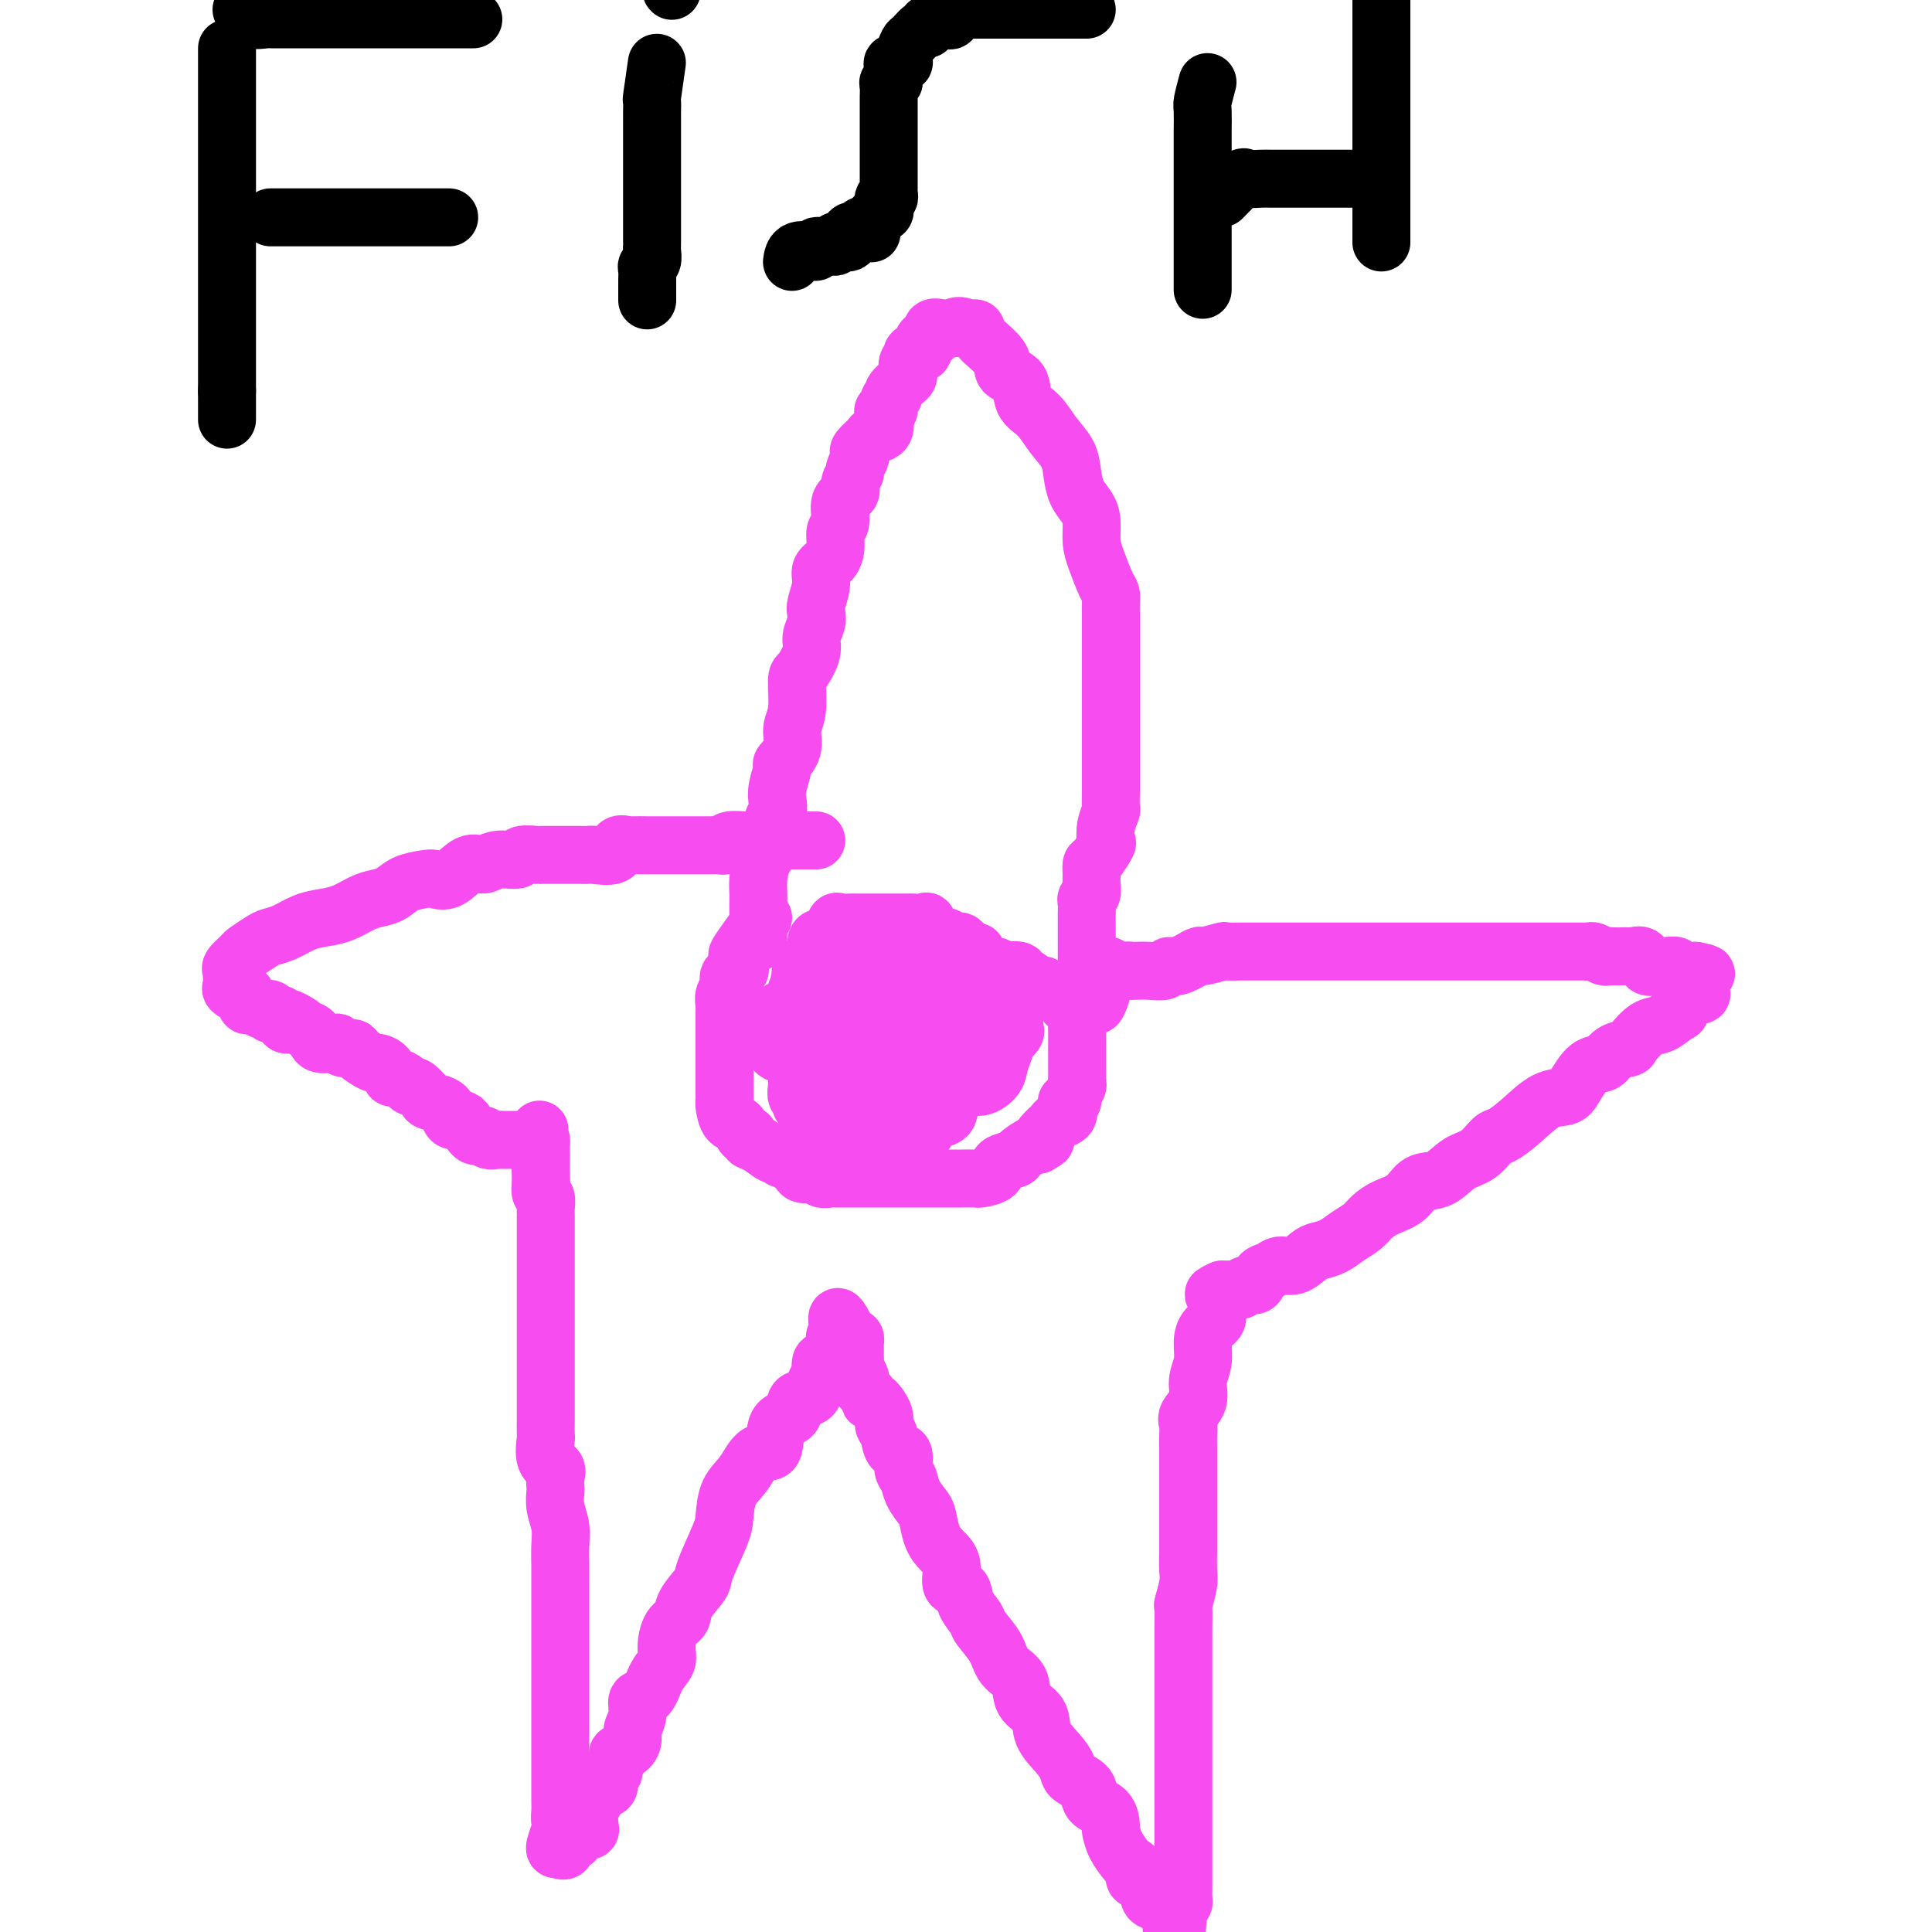 <svg viewBox='0 0 400 400' version='1.1' xmlns='http://www.w3.org/2000/svg' xmlns:xlink='http://www.w3.org/1999/xlink'><g fill='none' stroke='#F64CF0' stroke-width='12' stroke-linecap='round' stroke-linejoin='round'><path d='M157,195c0.000,-0.666 0.000,-1.333 0,-2c-0.000,-0.667 -0.001,-1.336 0,-2c0.001,-0.664 0.002,-1.325 0,-2c-0.002,-0.675 -0.007,-1.364 0,-2c0.007,-0.636 0.027,-1.219 0,-2c-0.027,-0.781 -0.099,-1.760 0,-3c0.099,-1.240 0.370,-2.741 1,-4c0.630,-1.259 1.619,-2.276 2,-3c0.381,-0.724 0.153,-1.154 0,-2c-0.153,-0.846 -0.233,-2.108 0,-3c0.233,-0.892 0.778,-1.414 1,-2c0.222,-0.586 0.120,-1.237 0,-2c-0.120,-0.763 -0.257,-1.639 0,-3c0.257,-1.361 0.910,-3.207 1,-4c0.090,-0.793 -0.383,-0.531 0,-1c0.383,-0.469 1.621,-1.667 2,-3c0.379,-1.333 -0.101,-2.801 0,-4c0.101,-1.199 0.782,-2.130 1,-4c0.218,-1.870 -0.029,-4.679 0,-6c0.029,-1.321 0.334,-1.155 1,-2c0.666,-0.845 1.694,-2.700 2,-4c0.306,-1.300 -0.110,-2.045 0,-3c0.110,-0.955 0.746,-2.118 1,-3c0.254,-0.882 0.127,-1.481 0,-2c-0.127,-0.519 -0.254,-0.957 0,-2c0.254,-1.043 0.890,-2.692 1,-4c0.110,-1.308 -0.306,-2.274 0,-3c0.306,-0.726 1.334,-1.213 2,-2c0.666,-0.787 0.971,-1.873 1,-3c0.029,-1.127 -0.218,-2.293 0,-3c0.218,-0.707 0.900,-0.953 1,-2c0.100,-1.047 -0.380,-2.895 0,-4c0.380,-1.105 1.622,-1.465 2,-2c0.378,-0.535 -0.109,-1.243 0,-2c0.109,-0.757 0.812,-1.564 1,-2c0.188,-0.436 -0.139,-0.502 0,-1c0.139,-0.498 0.743,-1.429 1,-2c0.257,-0.571 0.167,-0.781 0,-1c-0.167,-0.219 -0.412,-0.447 0,-1c0.412,-0.553 1.482,-1.431 2,-2c0.518,-0.569 0.482,-0.830 1,-1c0.518,-0.170 1.588,-0.248 2,-1c0.412,-0.752 0.167,-2.176 0,-3c-0.167,-0.824 -0.257,-1.046 0,-1c0.257,0.046 0.860,0.359 1,0c0.140,-0.359 -0.183,-1.392 0,-2c0.183,-0.608 0.872,-0.792 1,-1c0.128,-0.208 -0.307,-0.441 0,-1c0.307,-0.559 1.354,-1.445 2,-2c0.646,-0.555 0.889,-0.780 1,-1c0.111,-0.220 0.090,-0.435 0,-1c-0.090,-0.565 -0.249,-1.478 0,-2c0.249,-0.522 0.907,-0.652 1,-1c0.093,-0.348 -0.377,-0.914 0,-1c0.377,-0.086 1.602,0.309 2,0c0.398,-0.309 -0.030,-1.323 0,-2c0.030,-0.677 0.519,-1.019 1,-1c0.481,0.019 0.955,0.397 1,0c0.045,-0.397 -0.338,-1.570 0,-2c0.338,-0.430 1.399,-0.116 2,0c0.601,0.116 0.743,0.033 1,0c0.257,-0.033 0.628,-0.017 1,0'/><path d='M197,68c1.950,-1.065 2.323,-0.226 3,0c0.677,0.226 1.656,-0.160 2,0c0.344,0.160 0.051,0.865 1,2c0.949,1.135 3.139,2.701 4,4c0.861,1.299 0.393,2.332 1,3c0.607,0.668 2.288,0.972 3,2c0.712,1.028 0.453,2.781 1,4c0.547,1.219 1.900,1.905 3,3c1.100,1.095 1.947,2.600 3,4c1.053,1.400 2.310,2.695 3,4c0.690,1.305 0.811,2.621 1,4c0.189,1.379 0.445,2.821 1,4c0.555,1.179 1.409,2.095 2,3c0.591,0.905 0.919,1.800 1,3c0.081,1.200 -0.083,2.706 0,4c0.083,1.294 0.415,2.377 1,4c0.585,1.623 1.425,3.785 2,5c0.575,1.215 0.886,1.484 1,2c0.114,0.516 0.030,1.281 0,2c-0.030,0.719 -0.008,1.394 0,2c0.008,0.606 0.002,1.143 0,2c-0.002,0.857 -0.001,2.033 0,3c0.001,0.967 0.000,1.725 0,3c-0.000,1.275 -0.000,3.067 0,4c0.000,0.933 0.000,1.007 0,2c-0.000,0.993 -0.000,2.904 0,4c0.000,1.096 -0.000,1.375 0,2c0.000,0.625 0.000,1.595 0,3c-0.000,1.405 -0.000,3.244 0,4c0.000,0.756 0.000,0.428 0,1c-0.000,0.572 -0.000,2.045 0,3c0.000,0.955 0.001,1.392 0,2c-0.001,0.608 -0.004,1.387 0,2c0.004,0.613 0.015,1.061 0,2c-0.015,0.939 -0.055,2.368 0,3c0.055,0.632 0.204,0.467 0,1c-0.204,0.533 -0.762,1.763 -1,3c-0.238,1.237 -0.155,2.481 0,3c0.155,0.519 0.381,0.313 0,1c-0.381,0.687 -1.369,2.268 -2,3c-0.631,0.732 -0.905,0.616 -1,1c-0.095,0.384 -0.011,1.268 0,2c0.011,0.732 -0.050,1.313 0,2c0.050,0.687 0.209,1.480 0,2c-0.209,0.520 -0.788,0.768 -1,1c-0.212,0.232 -0.057,0.447 0,1c0.057,0.553 0.015,1.444 0,2c-0.015,0.556 -0.004,0.778 0,1c0.004,0.222 0.001,0.445 0,1c-0.001,0.555 -0.000,1.443 0,2c0.000,0.557 0.000,0.783 0,1c-0.000,0.217 0.000,0.425 0,1c-0.000,0.575 -0.001,1.517 0,2c0.001,0.483 0.003,0.508 0,1c-0.003,0.492 -0.011,1.451 0,2c0.011,0.549 0.041,0.686 0,1c-0.041,0.314 -0.155,0.804 0,1c0.155,0.196 0.577,0.098 1,0'/><path d='M226,202c0.045,11.973 2.157,3.404 3,0c0.843,-3.404 0.416,-1.645 1,-1c0.584,0.645 2.177,0.174 3,0c0.823,-0.174 0.875,-0.051 1,0c0.125,0.051 0.324,0.030 1,0c0.676,-0.030 1.828,-0.068 3,0c1.172,0.068 2.363,0.244 3,0c0.637,-0.244 0.722,-0.906 1,-1c0.278,-0.094 0.751,0.381 2,0c1.249,-0.381 3.273,-1.619 4,-2c0.727,-0.381 0.155,0.094 1,0c0.845,-0.094 3.107,-0.757 4,-1c0.893,-0.243 0.417,-0.065 1,0c0.583,0.065 2.224,0.017 3,0c0.776,-0.017 0.688,-0.005 1,0c0.312,0.005 1.024,0.001 2,0c0.976,-0.001 2.218,-0.000 3,0c0.782,0.000 1.106,0.000 2,0c0.894,-0.000 2.360,-0.000 3,0c0.640,0.000 0.454,0.000 1,0c0.546,-0.000 1.825,-0.000 3,0c1.175,0.000 2.247,0.000 3,0c0.753,-0.000 1.186,-0.000 2,0c0.814,0.000 2.007,0.000 3,0c0.993,-0.000 1.784,-0.000 3,0c1.216,0.000 2.857,0.000 4,0c1.143,-0.000 1.789,-0.000 3,0c1.211,0.000 2.986,0.000 4,0c1.014,-0.000 1.266,-0.000 2,0c0.734,0.000 1.950,0.000 3,0c1.050,-0.000 1.934,-0.000 3,0c1.066,0.000 2.313,0.000 3,0c0.687,-0.000 0.813,-0.000 1,0c0.187,0.000 0.435,0.000 1,0c0.565,-0.000 1.447,-0.000 2,0c0.553,0.000 0.777,0.000 1,0c0.223,-0.000 0.445,-0.000 1,0c0.555,0.000 1.443,0.000 2,0c0.557,-0.000 0.783,-0.000 1,0c0.217,0.000 0.426,0.000 1,0c0.574,-0.000 1.515,-0.000 2,0c0.485,0.000 0.515,0.000 1,0c0.485,-0.000 1.426,-0.000 2,0c0.574,0.000 0.783,0.000 1,0c0.217,-0.000 0.443,-0.000 1,0c0.557,0.000 1.445,0.000 2,0c0.555,-0.000 0.778,-0.001 1,0c0.222,0.001 0.444,0.004 1,0c0.556,-0.004 1.444,-0.015 2,0c0.556,0.015 0.778,0.057 1,0c0.222,-0.057 0.444,-0.211 1,0c0.556,0.211 1.444,0.789 2,1c0.556,0.211 0.778,0.057 1,0c0.222,-0.057 0.445,-0.017 1,0c0.555,0.017 1.443,0.012 2,0c0.557,-0.012 0.783,-0.031 1,0c0.217,0.031 0.426,0.113 1,0c0.574,-0.113 1.515,-0.422 2,0c0.485,0.422 0.516,1.576 1,2c0.484,0.424 1.421,0.117 2,0c0.579,-0.117 0.799,-0.046 1,0c0.201,0.046 0.382,0.065 1,0c0.618,-0.065 1.674,-0.213 2,0c0.326,0.213 -0.078,0.789 0,1c0.078,0.211 0.636,0.057 1,0c0.364,-0.057 0.532,-0.016 1,0c0.468,0.016 1.234,0.008 2,0'/><path d='M351,201c3.781,0.735 1.735,0.572 1,1c-0.735,0.428 -0.158,1.446 0,2c0.158,0.554 -0.103,0.644 0,1c0.103,0.356 0.568,0.978 0,1c-0.568,0.022 -2.171,-0.557 -3,0c-0.829,0.557 -0.884,2.251 -1,3c-0.116,0.749 -0.291,0.554 -1,1c-0.709,0.446 -1.951,1.533 -3,2c-1.049,0.467 -1.904,0.315 -3,1c-1.096,0.685 -2.432,2.208 -3,3c-0.568,0.792 -0.369,0.852 -1,1c-0.631,0.148 -2.093,0.383 -3,1c-0.907,0.617 -1.259,1.616 -2,2c-0.741,0.384 -1.870,0.154 -3,1c-1.130,0.846 -2.260,2.770 -3,4c-0.740,1.230 -1.090,1.767 -2,2c-0.910,0.233 -2.382,0.164 -4,1c-1.618,0.836 -3.384,2.579 -5,4c-1.616,1.421 -3.082,2.521 -4,3c-0.918,0.479 -1.289,0.336 -2,1c-0.711,0.664 -1.764,2.135 -3,3c-1.236,0.865 -2.655,1.124 -4,2c-1.345,0.876 -2.615,2.370 -4,3c-1.385,0.630 -2.884,0.395 -4,1c-1.116,0.605 -1.849,2.049 -3,3c-1.151,0.951 -2.720,1.410 -4,2c-1.280,0.590 -2.272,1.310 -3,2c-0.728,0.690 -1.191,1.349 -2,2c-0.809,0.651 -1.963,1.292 -3,2c-1.037,0.708 -1.958,1.481 -3,2c-1.042,0.519 -2.204,0.783 -3,1c-0.796,0.217 -1.225,0.385 -2,1c-0.775,0.615 -1.894,1.675 -3,2c-1.106,0.325 -2.198,-0.086 -3,0c-0.802,0.086 -1.314,0.668 -2,1c-0.686,0.332 -1.545,0.415 -2,1c-0.455,0.585 -0.507,1.673 -1,2c-0.493,0.327 -1.428,-0.109 -2,0c-0.572,0.109 -0.782,0.761 -1,1c-0.218,0.239 -0.443,0.064 -1,0c-0.557,-0.064 -1.445,-0.018 -2,0c-0.555,0.018 -0.778,0.009 -1,0'/><path d='M253,267c-3.490,1.540 -0.715,0.890 0,1c0.715,0.110 -0.630,0.980 -1,2c-0.370,1.020 0.236,2.190 0,3c-0.236,0.810 -1.315,1.259 -2,2c-0.685,0.741 -0.976,1.774 -1,3c-0.024,1.226 0.218,2.646 0,4c-0.218,1.354 -0.896,2.641 -1,4c-0.104,1.359 0.364,2.791 0,4c-0.364,1.209 -1.562,2.196 -2,3c-0.438,0.804 -0.117,1.425 0,2c0.117,0.575 0.031,1.103 0,2c-0.031,0.897 -0.008,2.164 0,3c0.008,0.836 0.002,1.241 0,2c-0.002,0.759 -0.001,1.873 0,3c0.001,1.127 0.000,2.268 0,3c-0.000,0.732 -0.000,1.057 0,2c0.000,0.943 0.001,2.505 0,4c-0.001,1.495 -0.004,2.923 0,4c0.004,1.077 0.015,1.802 0,3c-0.015,1.198 -0.057,2.869 0,4c0.057,1.131 0.211,1.722 0,3c-0.211,1.278 -0.789,3.243 -1,4c-0.211,0.757 -0.057,0.305 0,1c0.057,0.695 0.015,2.538 0,4c-0.015,1.462 -0.004,2.542 0,3c0.004,0.458 0.001,0.293 0,1c-0.001,0.707 -0.000,2.287 0,3c0.000,0.713 0.000,0.558 0,1c-0.000,0.442 -0.000,1.479 0,2c0.000,0.521 0.000,0.524 0,1c-0.000,0.476 -0.000,1.423 0,2c0.000,0.577 0.000,0.782 0,1c-0.000,0.218 -0.000,0.448 0,1c0.000,0.552 0.000,1.427 0,2c-0.000,0.573 -0.000,0.844 0,1c0.000,0.156 0.000,0.198 0,1c-0.000,0.802 -0.000,2.365 0,3c0.000,0.635 0.000,0.341 0,1c-0.000,0.659 -0.000,2.269 0,3c0.000,0.731 0.000,0.581 0,1c-0.000,0.419 -0.000,1.407 0,2c0.000,0.593 0.000,0.793 0,1c-0.000,0.207 -0.000,0.423 0,1c0.000,0.577 0.000,1.514 0,2c-0.000,0.486 -0.000,0.519 0,1c0.000,0.481 0.000,1.409 0,2c-0.000,0.591 -0.000,0.845 0,1c0.000,0.155 0.000,0.211 0,1c-0.000,0.789 -0.000,2.312 0,3c0.000,0.688 0.000,0.540 0,1c-0.000,0.460 -0.000,1.527 0,2c0.000,0.473 0.000,0.353 0,1c-0.000,0.647 -0.000,2.061 0,3c0.000,0.939 0.001,1.404 0,2c-0.001,0.596 -0.003,1.323 0,2c0.003,0.677 0.011,1.305 0,2c-0.011,0.695 -0.041,1.456 0,2c0.041,0.544 0.155,0.870 0,1c-0.155,0.130 -0.577,0.065 -1,0'/><path d='M244,394c-0.709,15.626 -1.482,4.191 -2,0c-0.518,-4.191 -0.782,-1.137 -1,0c-0.218,1.137 -0.392,0.359 -1,0c-0.608,-0.359 -1.651,-0.299 -2,-1c-0.349,-0.701 -0.006,-2.163 0,-3c0.006,-0.837 -0.326,-1.049 -1,-1c-0.674,0.049 -1.690,0.359 -2,0c-0.310,-0.359 0.085,-1.385 0,-2c-0.085,-0.615 -0.649,-0.817 -1,-1c-0.351,-0.183 -0.487,-0.346 -1,-1c-0.513,-0.654 -1.402,-1.798 -2,-3c-0.598,-1.202 -0.903,-2.461 -1,-3c-0.097,-0.539 0.016,-0.357 0,-1c-0.016,-0.643 -0.161,-2.111 -1,-3c-0.839,-0.889 -2.373,-1.199 -3,-2c-0.627,-0.801 -0.347,-2.093 -1,-3c-0.653,-0.907 -2.239,-1.429 -3,-2c-0.761,-0.571 -0.698,-1.190 -1,-2c-0.302,-0.810 -0.968,-1.809 -2,-3c-1.032,-1.191 -2.430,-2.572 -3,-4c-0.570,-1.428 -0.311,-2.902 -1,-4c-0.689,-1.098 -2.325,-1.821 -3,-3c-0.675,-1.179 -0.389,-2.815 -1,-4c-0.611,-1.185 -2.118,-1.919 -3,-3c-0.882,-1.081 -1.138,-2.507 -2,-4c-0.862,-1.493 -2.330,-3.052 -3,-4c-0.670,-0.948 -0.542,-1.286 -1,-2c-0.458,-0.714 -1.502,-1.805 -2,-3c-0.498,-1.195 -0.452,-2.496 -1,-3c-0.548,-0.504 -1.691,-0.212 -2,-1c-0.309,-0.788 0.217,-2.658 0,-4c-0.217,-1.342 -1.175,-2.158 -2,-3c-0.825,-0.842 -1.516,-1.710 -2,-3c-0.484,-1.290 -0.761,-3.002 -1,-4c-0.239,-0.998 -0.440,-1.284 -1,-2c-0.560,-0.716 -1.477,-1.864 -2,-3c-0.523,-1.136 -0.650,-2.262 -1,-3c-0.350,-0.738 -0.921,-1.090 -1,-2c-0.079,-0.910 0.334,-2.378 0,-3c-0.334,-0.622 -1.416,-0.399 -2,-1c-0.584,-0.601 -0.668,-2.027 -1,-3c-0.332,-0.973 -0.910,-1.492 -1,-2c-0.090,-0.508 0.308,-1.004 0,-2c-0.308,-0.996 -1.323,-2.491 -2,-3c-0.677,-0.509 -1.018,-0.033 -1,0c0.018,0.033 0.393,-0.376 0,-1c-0.393,-0.624 -1.555,-1.463 -2,-2c-0.445,-0.537 -0.172,-0.773 0,-1c0.172,-0.227 0.242,-0.446 0,-1c-0.242,-0.554 -0.797,-1.444 -1,-2c-0.203,-0.556 -0.054,-0.780 0,-1c0.054,-0.220 0.012,-0.437 0,-1c-0.012,-0.563 0.007,-1.470 0,-2c-0.007,-0.530 -0.040,-0.681 0,-1c0.040,-0.319 0.154,-0.805 0,-1c-0.154,-0.195 -0.577,-0.097 -1,0'/><path d='M176,277c-4.103,-8.505 -2.361,-2.268 -2,0c0.361,2.268 -0.659,0.566 -1,0c-0.341,-0.566 -0.004,0.003 0,1c0.004,0.997 -0.325,2.422 -1,3c-0.675,0.578 -1.694,0.310 -2,1c-0.306,0.690 0.103,2.339 0,3c-0.103,0.661 -0.718,0.333 -1,1c-0.282,0.667 -0.231,2.327 -1,3c-0.769,0.673 -2.359,0.359 -3,1c-0.641,0.641 -0.334,2.237 -1,3c-0.666,0.763 -2.304,0.695 -3,2c-0.696,1.305 -0.449,3.984 -1,5c-0.551,1.016 -1.900,0.368 -3,1c-1.100,0.632 -1.952,2.544 -3,4c-1.048,1.456 -2.292,2.457 -3,4c-0.708,1.543 -0.880,3.627 -1,5c-0.120,1.373 -0.188,2.035 -1,4c-0.812,1.965 -2.368,5.235 -3,7c-0.632,1.765 -0.342,2.027 -1,3c-0.658,0.973 -2.266,2.659 -3,4c-0.734,1.341 -0.595,2.339 -1,3c-0.405,0.661 -1.354,0.987 -2,2c-0.646,1.013 -0.990,2.714 -1,4c-0.010,1.286 0.314,2.157 0,3c-0.314,0.843 -1.265,1.657 -2,3c-0.735,1.343 -1.254,3.213 -2,4c-0.746,0.787 -1.718,0.491 -2,1c-0.282,0.509 0.127,1.824 0,3c-0.127,1.176 -0.789,2.212 -1,3c-0.211,0.788 0.031,1.328 0,2c-0.031,0.672 -0.333,1.476 -1,2c-0.667,0.524 -1.700,0.769 -2,1c-0.300,0.231 0.132,0.447 0,1c-0.132,0.553 -0.827,1.443 -1,2c-0.173,0.557 0.175,0.782 0,1c-0.175,0.218 -0.874,0.428 -1,1c-0.126,0.572 0.320,1.505 0,2c-0.320,0.495 -1.407,0.552 -2,1c-0.593,0.448 -0.693,1.287 -1,2c-0.307,0.713 -0.821,1.299 -1,2c-0.179,0.701 -0.021,1.515 0,2c0.021,0.485 -0.093,0.641 0,1c0.093,0.359 0.394,0.923 0,1c-0.394,0.077 -1.482,-0.332 -2,0c-0.518,0.332 -0.465,1.407 -1,2c-0.535,0.593 -1.659,0.705 -2,1c-0.341,0.295 0.100,0.772 0,1c-0.100,0.228 -0.743,0.208 -1,0c-0.257,-0.208 -0.129,-0.604 0,-1'/><path d='M116,382c-2.166,2.509 -0.580,-1.217 0,-3c0.580,-1.783 0.155,-1.622 0,-2c-0.155,-0.378 -0.042,-1.296 0,-2c0.042,-0.704 0.011,-1.194 0,-2c-0.011,-0.806 -0.003,-1.929 0,-3c0.003,-1.071 0.001,-2.089 0,-3c-0.001,-0.911 -0.000,-1.716 0,-3c0.000,-1.284 0.000,-3.046 0,-4c-0.000,-0.954 -0.000,-1.101 0,-2c0.000,-0.899 0.000,-2.549 0,-4c-0.000,-1.451 -0.000,-2.703 0,-4c0.000,-1.297 0.000,-2.639 0,-5c-0.000,-2.361 -0.000,-5.741 0,-8c0.000,-2.259 0.001,-3.398 0,-5c-0.001,-1.602 -0.004,-3.667 0,-5c0.004,-1.333 0.015,-1.933 0,-3c-0.015,-1.067 -0.056,-2.600 0,-4c0.056,-1.400 0.211,-2.668 0,-4c-0.211,-1.332 -0.786,-2.728 -1,-4c-0.214,-1.272 -0.065,-2.421 0,-3c0.065,-0.579 0.046,-0.587 0,-1c-0.046,-0.413 -0.117,-1.232 0,-2c0.117,-0.768 0.424,-1.484 0,-2c-0.424,-0.516 -1.578,-0.830 -2,-2c-0.422,-1.170 -0.113,-3.196 0,-4c0.113,-0.804 0.030,-0.387 0,-1c-0.030,-0.613 -0.008,-2.257 0,-3c0.008,-0.743 0.002,-0.584 0,-1c-0.002,-0.416 -0.001,-1.407 0,-2c0.001,-0.593 0.000,-0.788 0,-1c-0.000,-0.212 -0.000,-0.442 0,-1c0.000,-0.558 0.000,-1.445 0,-2c-0.000,-0.555 -0.000,-0.778 0,-1c0.000,-0.222 0.000,-0.444 0,-1c-0.000,-0.556 -0.000,-1.444 0,-2c0.000,-0.556 0.000,-0.778 0,-1c-0.000,-0.222 -0.000,-0.445 0,-1c0.000,-0.555 0.000,-1.442 0,-2c-0.000,-0.558 -0.000,-0.787 0,-1c0.000,-0.213 0.000,-0.409 0,-1c-0.000,-0.591 -0.000,-1.577 0,-2c0.000,-0.423 0.000,-0.285 0,-1c-0.000,-0.715 -0.000,-2.285 0,-3c0.000,-0.715 0.000,-0.577 0,-1c-0.000,-0.423 -0.000,-1.409 0,-2c0.000,-0.591 0.000,-0.787 0,-1c-0.000,-0.213 -0.000,-0.442 0,-1c0.000,-0.558 0.000,-1.445 0,-2c-0.000,-0.555 -0.000,-0.778 0,-1c0.000,-0.222 0.000,-0.444 0,-1c-0.000,-0.556 -0.000,-1.444 0,-2c0.000,-0.556 0.000,-0.778 0,-1c-0.000,-0.222 -0.000,-0.444 0,-1c0.000,-0.556 0.000,-1.444 0,-2c-0.000,-0.556 -0.000,-0.778 0,-1c0.000,-0.222 0.001,-0.445 0,-1c-0.001,-0.555 -0.004,-1.443 0,-2c0.004,-0.557 0.015,-0.782 0,-1c-0.015,-0.218 -0.056,-0.430 0,-1c0.056,-0.570 0.207,-1.500 0,-2c-0.207,-0.500 -0.774,-0.572 -1,-1c-0.226,-0.428 -0.113,-1.214 0,-2'/><path d='M112,245c-0.619,-21.389 -0.166,-6.360 0,-1c0.166,5.360 0.044,1.051 0,-1c-0.044,-2.051 -0.011,-1.846 0,-2c0.011,-0.154 0.001,-0.668 0,-1c-0.001,-0.332 0.007,-0.481 0,-1c-0.007,-0.519 -0.030,-1.407 0,-2c0.030,-0.593 0.111,-0.891 0,-1c-0.111,-0.109 -0.415,-0.029 -1,0c-0.585,0.029 -1.452,0.008 -2,0c-0.548,-0.008 -0.776,-0.002 -1,0c-0.224,0.002 -0.445,0.002 -1,0c-0.555,-0.002 -1.443,-0.005 -2,0c-0.557,0.005 -0.782,0.019 -1,0c-0.218,-0.019 -0.428,-0.069 -1,0c-0.572,0.069 -1.505,0.257 -2,0c-0.495,-0.257 -0.553,-0.961 -1,-1c-0.447,-0.039 -1.284,0.585 -2,0c-0.716,-0.585 -1.313,-2.381 -2,-3c-0.687,-0.619 -1.464,-0.063 -2,0c-0.536,0.063 -0.830,-0.369 -1,-1c-0.170,-0.631 -0.217,-1.461 -1,-2c-0.783,-0.539 -2.303,-0.788 -3,-1c-0.697,-0.212 -0.572,-0.387 -1,-1c-0.428,-0.613 -1.410,-1.665 -2,-2c-0.590,-0.335 -0.787,0.047 -1,0c-0.213,-0.047 -0.443,-0.525 -1,-1c-0.557,-0.475 -1.443,-0.949 -2,-1c-0.557,-0.051 -0.787,0.320 -1,0c-0.213,-0.320 -0.409,-1.329 -1,-2c-0.591,-0.671 -1.576,-1.002 -2,-1c-0.424,0.002 -0.285,0.337 -1,0c-0.715,-0.337 -2.284,-1.345 -3,-2c-0.716,-0.655 -0.581,-0.958 -1,-1c-0.419,-0.042 -1.393,0.178 -2,0c-0.607,-0.178 -0.848,-0.755 -1,-1c-0.152,-0.245 -0.216,-0.158 -1,0c-0.784,0.158 -2.288,0.389 -3,0c-0.712,-0.389 -0.632,-1.397 -1,-2c-0.368,-0.603 -1.184,-0.802 -2,-1'/><path d='M63,213c-5.611,-3.621 -2.138,-1.673 -1,-1c1.138,0.673 -0.058,0.072 -1,0c-0.942,-0.072 -1.629,0.387 -2,0c-0.371,-0.387 -0.427,-1.619 -1,-2c-0.573,-0.381 -1.663,0.090 -2,0c-0.337,-0.090 0.077,-0.740 0,-1c-0.077,-0.260 -0.647,-0.130 -1,0c-0.353,0.130 -0.489,0.260 -1,0c-0.511,-0.260 -1.398,-0.910 -2,-1c-0.602,-0.090 -0.918,0.380 -1,0c-0.082,-0.380 0.069,-1.611 0,-2c-0.069,-0.389 -0.358,0.064 -1,0c-0.642,-0.064 -1.638,-0.646 -2,-1c-0.362,-0.354 -0.090,-0.480 0,-1c0.090,-0.520 -0.003,-1.434 0,-2c0.003,-0.566 0.102,-0.785 0,-1c-0.102,-0.215 -0.404,-0.425 0,-1c0.404,-0.575 1.514,-1.515 2,-2c0.486,-0.485 0.349,-0.515 1,-1c0.651,-0.485 2.092,-1.426 3,-2c0.908,-0.574 1.285,-0.783 2,-1c0.715,-0.217 1.770,-0.443 3,-1c1.230,-0.557 2.636,-1.445 4,-2c1.364,-0.555 2.686,-0.778 4,-1c1.314,-0.222 2.619,-0.444 4,-1c1.381,-0.556 2.839,-1.445 4,-2c1.161,-0.555 2.026,-0.777 3,-1c0.974,-0.223 2.059,-0.449 3,-1c0.941,-0.551 1.739,-1.427 3,-2c1.261,-0.573 2.984,-0.842 4,-1c1.016,-0.158 1.323,-0.204 2,0c0.677,0.204 1.723,0.658 3,0c1.277,-0.658 2.784,-2.429 4,-3c1.216,-0.571 2.141,0.057 3,0c0.859,-0.057 1.653,-0.800 3,-1c1.347,-0.200 3.247,0.143 4,0c0.753,-0.143 0.359,-0.770 1,-1c0.641,-0.230 2.317,-0.062 3,0c0.683,0.062 0.374,0.016 1,0c0.626,-0.016 2.186,-0.004 3,0c0.814,0.004 0.884,0.001 1,0c0.116,-0.001 0.280,0.002 1,0c0.720,-0.002 1.995,-0.008 3,0c1.005,0.008 1.741,0.030 2,0c0.259,-0.030 0.042,-0.113 1,0c0.958,0.113 3.089,0.423 4,0c0.911,-0.423 0.600,-1.577 1,-2c0.400,-0.423 1.512,-0.113 2,0c0.488,0.113 0.354,0.030 1,0c0.646,-0.030 2.074,-0.008 3,0c0.926,0.008 1.350,0.002 2,0c0.650,-0.002 1.526,-0.001 2,0c0.474,0.001 0.547,0.000 1,0c0.453,-0.000 1.286,0.000 2,0c0.714,-0.000 1.308,-0.000 2,0c0.692,0.000 1.481,0.001 2,0c0.519,-0.001 0.767,-0.004 1,0c0.233,0.004 0.451,0.015 1,0c0.549,-0.015 1.429,-0.057 2,0c0.571,0.057 0.834,0.211 1,0c0.166,-0.211 0.237,-0.788 1,-1c0.763,-0.212 2.218,-0.061 3,0c0.782,0.061 0.891,0.030 1,0'/><path d='M155,174c9.394,-0.774 3.878,-0.207 2,0c-1.878,0.207 -0.118,0.056 1,0c1.118,-0.056 1.595,-0.015 2,0c0.405,0.015 0.737,0.004 1,0c0.263,-0.004 0.455,-0.001 1,0c0.545,0.001 1.442,0.000 2,0c0.558,-0.000 0.777,-0.000 1,0c0.223,0.000 0.452,0.000 1,0c0.548,-0.000 1.417,-0.000 2,0c0.583,0.000 0.881,0.000 1,0c0.119,-0.000 0.060,-0.000 0,0'/><path d='M158,190c-2.118,2.899 -4.236,5.798 -5,7c-0.764,1.202 -0.176,0.706 0,1c0.176,0.294 -0.062,1.377 0,2c0.062,0.623 0.423,0.786 0,1c-0.423,0.214 -1.630,0.477 -2,1c-0.370,0.523 0.097,1.305 0,2c-0.097,0.695 -0.758,1.304 -1,2c-0.242,0.696 -0.065,1.480 0,2c0.065,0.520 0.017,0.777 0,1c-0.017,0.223 -0.005,0.413 0,1c0.005,0.587 0.001,1.571 0,2c-0.001,0.429 -0.000,0.304 0,1c0.000,0.696 0.000,2.213 0,3c-0.000,0.787 -0.000,0.845 0,1c0.000,0.155 0.000,0.409 0,1c-0.000,0.591 0.000,1.519 0,2c-0.000,0.481 -0.000,0.514 0,1c0.000,0.486 0.000,1.426 0,2c-0.000,0.574 -0.001,0.782 0,1c0.001,0.218 0.002,0.448 0,1c-0.002,0.552 -0.008,1.428 0,2c0.008,0.572 0.029,0.841 0,1c-0.029,0.159 -0.109,0.210 0,1c0.109,0.790 0.406,2.320 1,3c0.594,0.680 1.484,0.509 2,1c0.516,0.491 0.656,1.642 1,2c0.344,0.358 0.890,-0.077 1,0c0.110,0.077 -0.218,0.666 0,1c0.218,0.334 0.980,0.414 2,1c1.020,0.586 2.297,1.678 3,2c0.703,0.322 0.833,-0.126 1,0c0.167,0.126 0.371,0.826 1,1c0.629,0.174 1.682,-0.179 2,0c0.318,0.179 -0.099,0.889 0,1c0.099,0.111 0.713,-0.377 1,0c0.287,0.377 0.248,1.618 1,2c0.752,0.382 2.294,-0.094 3,0c0.706,0.094 0.574,0.757 1,1c0.426,0.243 1.410,0.065 2,0c0.590,-0.065 0.788,-0.017 1,0c0.212,0.017 0.440,0.005 1,0c0.560,-0.005 1.453,-0.001 2,0c0.547,0.001 0.749,0.000 1,0c0.251,-0.000 0.552,-0.000 1,0c0.448,0.000 1.043,0.000 2,0c0.957,-0.000 2.277,-0.000 3,0c0.723,0.000 0.848,0.000 1,0c0.152,-0.000 0.330,-0.000 1,0c0.670,0.000 1.832,0.000 3,0c1.168,-0.000 2.344,-0.000 3,0c0.656,0.000 0.793,0.000 1,0c0.207,-0.000 0.483,-0.000 1,0c0.517,0.000 1.274,0.001 2,0c0.726,-0.001 1.421,-0.002 2,0c0.579,0.002 1.042,0.008 2,0c0.958,-0.008 2.411,-0.030 3,0c0.589,0.030 0.313,0.111 1,0c0.687,-0.111 2.338,-0.415 3,-1c0.662,-0.585 0.335,-1.449 1,-2c0.665,-0.551 2.323,-0.787 3,-1c0.677,-0.213 0.375,-0.404 1,-1c0.625,-0.596 2.179,-1.599 3,-2c0.821,-0.401 0.911,-0.201 1,0'/><path d='M215,237c2.268,-1.278 1.438,-0.971 1,-1c-0.438,-0.029 -0.485,-0.392 0,-1c0.485,-0.608 1.502,-1.459 2,-2c0.498,-0.541 0.477,-0.771 1,-1c0.523,-0.229 1.589,-0.456 2,-1c0.411,-0.544 0.166,-1.406 0,-2c-0.166,-0.594 -0.255,-0.919 0,-1c0.255,-0.081 0.853,0.081 1,0c0.147,-0.081 -0.157,-0.407 0,-1c0.157,-0.593 0.774,-1.453 1,-2c0.226,-0.547 0.061,-0.780 0,-1c-0.061,-0.220 -0.016,-0.427 0,-1c0.016,-0.573 0.004,-1.514 0,-2c-0.004,-0.486 -0.001,-0.519 0,-1c0.001,-0.481 0.000,-1.409 0,-2c-0.000,-0.591 0.001,-0.845 0,-1c-0.001,-0.155 -0.004,-0.212 0,-1c0.004,-0.788 0.016,-2.306 0,-3c-0.016,-0.694 -0.059,-0.562 0,-1c0.059,-0.438 0.222,-1.445 0,-2c-0.222,-0.555 -0.827,-0.659 -1,-1c-0.173,-0.341 0.087,-0.919 0,-1c-0.087,-0.081 -0.522,0.334 -1,0c-0.478,-0.334 -1.000,-1.418 -2,-2c-1.000,-0.582 -2.479,-0.663 -3,-1c-0.521,-0.337 -0.084,-0.931 0,-1c0.084,-0.069 -0.184,0.388 -1,0c-0.816,-0.388 -2.180,-1.619 -3,-2c-0.820,-0.381 -1.096,0.090 -1,0c0.096,-0.090 0.566,-0.740 0,-1c-0.566,-0.260 -2.166,-0.129 -3,0c-0.834,0.129 -0.901,0.254 -1,0c-0.099,-0.254 -0.230,-0.889 -1,-1c-0.770,-0.111 -2.180,0.302 -3,0c-0.820,-0.302 -1.049,-1.320 -1,-2c0.049,-0.680 0.378,-1.024 0,-1c-0.378,0.024 -1.462,0.414 -2,0c-0.538,-0.414 -0.529,-1.632 -1,-2c-0.471,-0.368 -1.423,0.114 -2,0c-0.577,-0.114 -0.781,-0.823 -1,-1c-0.219,-0.177 -0.453,0.177 -1,0c-0.547,-0.177 -1.407,-0.885 -2,-1c-0.593,-0.115 -0.919,0.361 -1,0c-0.081,-0.361 0.081,-1.561 0,-2c-0.081,-0.439 -0.407,-0.118 -1,0c-0.593,0.118 -1.455,0.032 -2,0c-0.545,-0.032 -0.774,-0.008 -1,0c-0.226,0.008 -0.448,0.002 -1,0c-0.552,-0.002 -1.433,-0.001 -2,0c-0.567,0.001 -0.821,0.000 -1,0c-0.179,-0.000 -0.285,-0.000 -1,0c-0.715,0.000 -2.041,0.001 -3,0c-0.959,-0.001 -1.553,-0.002 -2,0c-0.447,0.002 -0.749,0.007 -1,0c-0.251,-0.007 -0.452,-0.027 -1,0c-0.548,0.027 -1.443,0.100 -2,0c-0.557,-0.100 -0.775,-0.374 -1,0c-0.225,0.374 -0.456,1.394 -1,2c-0.544,0.606 -1.400,0.796 -2,1c-0.600,0.204 -0.943,0.423 -1,1c-0.057,0.577 0.174,1.513 0,2c-0.174,0.487 -0.751,0.526 -1,1c-0.249,0.474 -0.170,1.385 0,2c0.170,0.615 0.430,0.935 0,1c-0.430,0.065 -1.552,-0.124 -2,0c-0.448,0.124 -0.224,0.562 0,1'/><path d='M166,202c-1.177,2.103 -0.119,1.859 0,2c0.119,0.141 -0.700,0.667 -1,1c-0.300,0.333 -0.080,0.475 0,1c0.080,0.525 0.022,1.434 0,2c-0.022,0.566 -0.006,0.789 0,1c0.006,0.211 0.002,0.410 0,1c-0.002,0.590 -0.000,1.572 0,2c0.000,0.428 0.000,0.304 0,1c-0.000,0.696 -0.000,2.213 0,3c0.000,0.787 -0.000,0.844 0,1c0.000,0.156 0.000,0.412 0,1c-0.000,0.588 -0.001,1.509 0,2c0.001,0.491 0.005,0.551 0,1c-0.005,0.449 -0.017,1.287 0,2c0.017,0.713 0.064,1.299 0,2c-0.064,0.701 -0.237,1.515 0,2c0.237,0.485 0.886,0.641 1,1c0.114,0.359 -0.307,0.921 0,1c0.307,0.079 1.343,-0.325 2,0c0.657,0.325 0.936,1.379 1,2c0.064,0.621 -0.086,0.807 0,1c0.086,0.193 0.408,0.391 1,1c0.592,0.609 1.454,1.627 2,2c0.546,0.373 0.775,0.100 1,0c0.225,-0.100 0.446,-0.027 1,0c0.554,0.027 1.443,0.007 2,0c0.557,-0.007 0.784,-0.002 1,0c0.216,0.002 0.423,0.000 1,0c0.577,-0.000 1.525,-0.000 2,0c0.475,0.000 0.478,-0.000 1,0c0.522,0.000 1.562,0.002 2,0c0.438,-0.002 0.275,-0.007 1,0c0.725,0.007 2.339,0.027 3,0c0.661,-0.027 0.370,-0.100 1,0c0.630,0.100 2.180,0.372 3,0c0.820,-0.372 0.908,-1.390 1,-2c0.092,-0.610 0.187,-0.813 1,-1c0.813,-0.187 2.344,-0.357 3,-1c0.656,-0.643 0.437,-1.760 1,-3c0.563,-1.240 1.906,-2.602 3,-3c1.094,-0.398 1.937,0.168 3,0c1.063,-0.168 2.345,-1.071 3,-2c0.655,-0.929 0.683,-1.884 1,-3c0.317,-1.116 0.922,-2.392 1,-3c0.078,-0.608 -0.372,-0.548 0,-1c0.372,-0.452 1.566,-1.416 2,-2c0.434,-0.584 0.109,-0.787 0,-1c-0.109,-0.213 -0.002,-0.436 0,-1c0.002,-0.564 -0.100,-1.470 0,-2c0.100,-0.530 0.404,-0.686 0,-1c-0.404,-0.314 -1.515,-0.788 -2,-1c-0.485,-0.212 -0.342,-0.162 -1,0c-0.658,0.162 -2.116,0.437 -3,0c-0.884,-0.437 -1.196,-1.585 -2,-2c-0.804,-0.415 -2.102,-0.097 -3,0c-0.898,0.097 -1.395,-0.027 -2,0c-0.605,0.027 -1.317,0.203 -2,0c-0.683,-0.203 -1.339,-0.787 -2,-1c-0.661,-0.213 -1.329,-0.057 -2,0c-0.671,0.057 -1.346,0.015 -2,0c-0.654,-0.015 -1.289,-0.004 -2,0c-0.711,0.004 -1.499,0.001 -2,0c-0.501,-0.001 -0.715,-0.000 -1,0c-0.285,0.000 -0.643,0.000 -1,0'/><path d='M183,205c-4.440,-0.464 -3.038,-0.125 -3,0c0.038,0.125 -1.286,0.036 -2,0c-0.714,-0.036 -0.817,-0.018 -1,0c-0.183,0.018 -0.446,0.035 -1,0c-0.554,-0.035 -1.400,-0.123 -2,0c-0.600,0.123 -0.953,0.455 -1,1c-0.047,0.545 0.212,1.301 0,2c-0.212,0.699 -0.894,1.342 -1,2c-0.106,0.658 0.364,1.332 0,2c-0.364,0.668 -1.562,1.329 -2,2c-0.438,0.671 -0.118,1.354 0,2c0.118,0.646 0.032,1.257 0,2c-0.032,0.743 -0.010,1.617 0,2c0.010,0.383 0.009,0.275 0,1c-0.009,0.725 -0.027,2.284 0,3c0.027,0.716 0.099,0.588 0,1c-0.099,0.412 -0.370,1.364 0,2c0.370,0.636 1.380,0.955 2,1c0.620,0.045 0.850,-0.184 1,0c0.150,0.184 0.219,0.781 1,1c0.781,0.219 2.273,0.059 3,0c0.727,-0.059 0.689,-0.016 1,0c0.311,0.016 0.973,0.005 2,0c1.027,-0.005 2.421,-0.005 3,0c0.579,0.005 0.344,0.013 1,0c0.656,-0.013 2.203,-0.049 3,0c0.797,0.049 0.842,0.182 1,0c0.158,-0.182 0.428,-0.677 1,-1c0.572,-0.323 1.446,-0.472 2,-1c0.554,-0.528 0.790,-1.436 1,-2c0.210,-0.564 0.396,-0.785 1,-1c0.604,-0.215 1.625,-0.424 2,-1c0.375,-0.576 0.102,-1.517 0,-2c-0.102,-0.483 -0.034,-0.506 0,-1c0.034,-0.494 0.034,-1.459 0,-2c-0.034,-0.541 -0.102,-0.656 0,-1c0.102,-0.344 0.375,-0.915 0,-1c-0.375,-0.085 -1.396,0.317 -2,0c-0.604,-0.317 -0.791,-1.353 -1,-2c-0.209,-0.647 -0.441,-0.905 -1,-1c-0.559,-0.095 -1.445,-0.025 -2,0c-0.555,0.025 -0.779,0.006 -1,0c-0.221,-0.006 -0.437,0.000 -1,0c-0.563,-0.000 -1.471,-0.008 -2,0c-0.529,0.008 -0.677,0.030 -1,0c-0.323,-0.030 -0.819,-0.111 -1,0c-0.181,0.111 -0.045,0.415 0,1c0.045,0.585 0.001,1.449 0,2c-0.001,0.551 0.041,0.787 0,1c-0.041,0.213 -0.165,0.404 0,1c0.165,0.596 0.619,1.599 1,2c0.381,0.401 0.691,0.201 1,0'/><path d='M185,220c0.520,1.083 1.821,0.290 3,0c1.179,-0.290 2.237,-0.078 3,0c0.763,0.078 1.230,0.021 2,0c0.770,-0.021 1.842,-0.006 3,0c1.158,0.006 2.403,0.003 3,0c0.597,-0.003 0.546,-0.008 1,0c0.454,0.008 1.414,0.027 2,0c0.586,-0.027 0.797,-0.099 1,0c0.203,0.099 0.396,0.370 1,0c0.604,-0.370 1.617,-1.379 2,-2c0.383,-0.621 0.134,-0.853 0,-1c-0.134,-0.147 -0.153,-0.208 0,-1c0.153,-0.792 0.477,-2.316 0,-3c-0.477,-0.684 -1.757,-0.527 -3,-1c-1.243,-0.473 -2.449,-1.577 -3,-2c-0.551,-0.423 -0.446,-0.166 -1,0c-0.554,0.166 -1.768,0.241 -3,0c-1.232,-0.241 -2.484,-0.797 -3,-1c-0.516,-0.203 -0.297,-0.055 -1,0c-0.703,0.055 -2.327,0.015 -3,0c-0.673,-0.015 -0.394,-0.004 -1,0c-0.606,0.004 -2.097,0.001 -3,0c-0.903,-0.001 -1.219,-0.002 -2,0c-0.781,0.002 -2.027,0.005 -3,0c-0.973,-0.005 -1.674,-0.017 -2,0c-0.326,0.017 -0.276,0.064 -1,0c-0.724,-0.064 -2.222,-0.238 -3,0c-0.778,0.238 -0.835,0.889 -1,1c-0.165,0.111 -0.436,-0.317 -1,0c-0.564,0.317 -1.419,1.381 -2,2c-0.581,0.619 -0.888,0.795 -1,1c-0.112,0.205 -0.031,0.441 0,1c0.031,0.559 0.010,1.441 0,2c-0.010,0.559 -0.010,0.794 0,1c0.010,0.206 0.030,0.381 0,1c-0.030,0.619 -0.111,1.680 0,2c0.111,0.320 0.414,-0.103 1,0c0.586,0.103 1.455,0.731 2,1c0.545,0.269 0.766,0.177 1,0c0.234,-0.177 0.481,-0.440 1,0c0.519,0.440 1.308,1.582 2,2c0.692,0.418 1.285,0.112 2,0c0.715,-0.112 1.553,-0.030 2,0c0.447,0.030 0.505,0.008 1,0c0.495,-0.008 1.428,-0.003 2,0c0.572,0.003 0.782,0.003 1,0c0.218,-0.003 0.444,-0.008 1,0c0.556,0.008 1.441,0.028 2,0c0.559,-0.028 0.791,-0.105 1,0c0.209,0.105 0.395,0.393 1,0c0.605,-0.393 1.628,-1.466 2,-2c0.372,-0.534 0.093,-0.528 0,-1c-0.093,-0.472 -0.000,-1.422 0,-2c0.000,-0.578 -0.092,-0.784 0,-1c0.092,-0.216 0.368,-0.444 0,-1c-0.368,-0.556 -1.379,-1.441 -2,-2c-0.621,-0.559 -0.851,-0.791 -1,-1c-0.149,-0.209 -0.219,-0.396 -1,-1c-0.781,-0.604 -2.275,-1.626 -3,-2c-0.725,-0.374 -0.680,-0.100 -1,0c-0.320,0.100 -1.003,0.027 -2,0c-0.997,-0.027 -2.307,-0.007 -3,0c-0.693,0.007 -0.769,0.002 -1,0c-0.231,-0.002 -0.615,-0.001 -1,0'/><path d='M176,210c-2.094,-0.278 -1.829,0.027 -2,0c-0.171,-0.027 -0.778,-0.386 -1,0c-0.222,0.386 -0.060,1.517 0,2c0.060,0.483 0.016,0.319 0,1c-0.016,0.681 -0.004,2.209 0,3c0.004,0.791 0.002,0.846 0,1c-0.002,0.154 -0.003,0.408 0,1c0.003,0.592 0.011,1.521 0,2c-0.011,0.479 -0.039,0.506 0,1c0.039,0.494 0.147,1.453 1,2c0.853,0.547 2.451,0.682 3,1c0.549,0.318 0.048,0.817 0,1c-0.048,0.183 0.355,0.048 1,0c0.645,-0.048 1.531,-0.010 2,0c0.469,0.010 0.522,-0.009 1,0c0.478,0.009 1.382,0.044 2,0c0.618,-0.044 0.950,-0.167 1,-1c0.050,-0.833 -0.183,-2.375 0,-3c0.183,-0.625 0.781,-0.332 1,-1c0.219,-0.668 0.059,-2.295 0,-3c-0.059,-0.705 -0.016,-0.487 0,-1c0.016,-0.513 0.004,-1.756 0,-3c-0.004,-1.244 -0.001,-2.487 0,-3c0.001,-0.513 0.000,-0.294 0,-1c-0.000,-0.706 0.001,-2.336 0,-3c-0.001,-0.664 -0.003,-0.360 0,-1c0.003,-0.640 0.013,-2.222 0,-3c-0.013,-0.778 -0.049,-0.752 0,-1c0.049,-0.248 0.183,-0.770 0,-1c-0.183,-0.230 -0.683,-0.167 -1,0c-0.317,0.167 -0.452,0.437 -1,0c-0.548,-0.437 -1.508,-1.581 -2,-2c-0.492,-0.419 -0.517,-0.114 -1,0c-0.483,0.114 -1.425,0.037 -2,0c-0.575,-0.037 -0.783,-0.034 -1,0c-0.217,0.034 -0.444,0.100 -1,0c-0.556,-0.100 -1.441,-0.364 -2,0c-0.559,0.364 -0.791,1.358 -1,2c-0.209,0.642 -0.396,0.932 -1,1c-0.604,0.068 -1.626,-0.085 -2,0c-0.374,0.085 -0.100,0.407 0,1c0.100,0.593 0.025,1.455 0,2c-0.025,0.545 -0.000,0.772 0,1c0.000,0.228 -0.025,0.458 0,1c0.025,0.542 0.099,1.397 0,2c-0.099,0.603 -0.370,0.954 0,1c0.370,0.046 1.381,-0.211 2,0c0.619,0.211 0.846,0.892 1,1c0.154,0.108 0.234,-0.355 1,0c0.766,0.355 2.219,1.530 3,2c0.781,0.470 0.891,0.235 1,0'/><path d='M178,212c1.508,0.845 1.277,0.958 2,1c0.723,0.042 2.401,0.012 3,0c0.599,-0.012 0.120,-0.005 1,0c0.880,0.005 3.118,0.009 4,0c0.882,-0.009 0.407,-0.031 1,0c0.593,0.031 2.254,0.114 3,0c0.746,-0.114 0.578,-0.425 1,-1c0.422,-0.575 1.434,-1.415 2,-2c0.566,-0.585 0.686,-0.917 1,-1c0.314,-0.083 0.823,0.083 1,0c0.177,-0.083 0.024,-0.415 0,-1c-0.024,-0.585 0.083,-1.425 0,-2c-0.083,-0.575 -0.355,-0.886 -1,-1c-0.645,-0.114 -1.661,-0.031 -3,0c-1.339,0.031 -3.000,0.008 -4,0c-1.000,-0.008 -1.341,-0.002 -2,0c-0.659,0.002 -1.638,0.001 -3,0c-1.362,-0.001 -3.107,-0.001 -4,0c-0.893,0.001 -0.935,0.002 -2,0c-1.065,-0.002 -3.154,-0.008 -4,0c-0.846,0.008 -0.451,0.030 -1,0c-0.549,-0.030 -2.044,-0.111 -3,0c-0.956,0.111 -1.374,0.415 -2,1c-0.626,0.585 -1.460,1.453 -2,2c-0.540,0.547 -0.785,0.775 -1,1c-0.215,0.225 -0.399,0.446 -1,1c-0.601,0.554 -1.617,1.440 -2,2c-0.383,0.560 -0.131,0.795 0,1c0.131,0.205 0.141,0.380 0,1c-0.141,0.620 -0.434,1.687 0,2c0.434,0.313 1.594,-0.126 2,0c0.406,0.126 0.058,0.818 0,1c-0.058,0.182 0.173,-0.148 1,0c0.827,0.148 2.249,0.772 3,1c0.751,0.228 0.830,0.061 1,0c0.170,-0.061 0.430,-0.016 1,0c0.570,0.016 1.448,0.004 2,0c0.552,-0.004 0.777,-0.001 1,0c0.223,0.001 0.446,0.001 1,0c0.554,-0.001 1.441,-0.004 2,0c0.559,0.004 0.791,0.013 1,0c0.209,-0.013 0.396,-0.049 1,0c0.604,0.049 1.626,0.182 2,0c0.374,-0.182 0.100,-0.677 0,-1c-0.100,-0.323 -0.025,-0.472 0,-1c0.025,-0.528 -0.001,-1.435 0,-2c0.001,-0.565 0.028,-0.787 0,-1c-0.028,-0.213 -0.111,-0.418 0,-1c0.111,-0.582 0.414,-1.541 0,-2c-0.414,-0.459 -1.547,-0.417 -2,0c-0.453,0.417 -0.227,1.208 0,2'/><path d='M178,212c0.112,0.310 1.392,0.085 2,0c0.608,-0.085 0.543,-0.031 1,0c0.457,0.031 1.435,0.037 2,0c0.565,-0.037 0.718,-0.119 1,0c0.282,0.119 0.693,0.438 1,0c0.307,-0.438 0.511,-1.634 0,-2c-0.511,-0.366 -1.736,0.098 -2,0c-0.264,-0.098 0.434,-0.758 0,-1c-0.434,-0.242 -1.998,-0.065 -3,0c-1.002,0.065 -1.442,0.017 -2,0c-0.558,-0.017 -1.235,-0.004 -2,0c-0.765,0.004 -1.618,0.001 -2,0c-0.382,-0.001 -0.292,0.002 -1,0c-0.708,-0.002 -2.214,-0.008 -3,0c-0.786,0.008 -0.852,0.030 -1,0c-0.148,-0.030 -0.380,-0.111 -1,0c-0.620,0.111 -1.630,0.415 -2,1c-0.370,0.585 -0.101,1.452 0,2c0.101,0.548 0.034,0.778 0,1c-0.034,0.222 -0.034,0.436 0,1c0.034,0.564 0.101,1.479 0,2c-0.101,0.521 -0.370,0.647 0,1c0.370,0.353 1.379,0.932 2,1c0.621,0.068 0.852,-0.374 1,0c0.148,0.374 0.211,1.564 1,2c0.789,0.436 2.304,0.117 3,0c0.696,-0.117 0.572,-0.031 1,0c0.428,0.031 1.409,0.008 2,0c0.591,-0.008 0.793,-0.000 1,0c0.207,0.000 0.420,-0.007 1,0c0.580,0.007 1.528,0.027 2,0c0.472,-0.027 0.469,-0.100 1,0c0.531,0.100 1.597,0.373 2,0c0.403,-0.373 0.144,-1.392 0,-2c-0.144,-0.608 -0.171,-0.804 0,-1c0.171,-0.196 0.541,-0.392 0,-1c-0.541,-0.608 -1.994,-1.627 -3,-2c-1.006,-0.373 -1.565,-0.099 -2,0c-0.435,0.099 -0.747,0.025 -1,0c-0.253,-0.025 -0.446,-0.000 -1,0c-0.554,0.000 -1.469,-0.025 -2,0c-0.531,0.025 -0.678,0.099 -1,0c-0.322,-0.099 -0.817,-0.373 -1,0c-0.183,0.373 -0.052,1.392 0,2c0.052,0.608 0.026,0.804 0,1'/><path d='M172,217c-1.233,0.585 -0.317,0.549 0,1c0.317,0.451 0.034,1.389 0,2c-0.034,0.611 0.182,0.896 1,1c0.818,0.104 2.238,0.028 3,0c0.762,-0.028 0.866,-0.008 1,0c0.134,0.008 0.299,0.002 1,0c0.701,-0.002 1.940,-0.001 3,0c1.060,0.001 1.942,0.003 3,0c1.058,-0.003 2.293,-0.012 3,0c0.707,0.012 0.887,0.045 1,0c0.113,-0.045 0.158,-0.168 1,-1c0.842,-0.832 2.482,-2.373 3,-3c0.518,-0.627 -0.085,-0.339 0,-1c0.085,-0.661 0.860,-2.270 1,-3c0.140,-0.730 -0.353,-0.580 0,-1c0.353,-0.420 1.552,-1.409 2,-2c0.448,-0.591 0.145,-0.785 0,-1c-0.145,-0.215 -0.131,-0.450 0,-1c0.131,-0.550 0.378,-1.415 0,-2c-0.378,-0.585 -1.381,-0.889 -2,-1c-0.619,-0.111 -0.854,-0.030 -1,0c-0.146,0.030 -0.201,0.008 -1,0c-0.799,-0.008 -2.340,-0.002 -3,0c-0.660,0.002 -0.439,0.000 -1,0c-0.561,-0.000 -1.904,0.002 -3,0c-1.096,-0.002 -1.946,-0.008 -3,0c-1.054,0.008 -2.311,0.029 -3,0c-0.689,-0.029 -0.811,-0.109 -1,0c-0.189,0.109 -0.447,0.406 -1,1c-0.553,0.594 -1.402,1.486 -2,2c-0.598,0.514 -0.945,0.649 -1,1c-0.055,0.351 0.182,0.919 0,1c-0.182,0.081 -0.782,-0.325 -1,0c-0.218,0.325 -0.055,1.379 0,2c0.055,0.621 0.003,0.807 0,1c-0.003,0.193 0.044,0.391 0,1c-0.044,0.609 -0.180,1.627 0,2c0.180,0.373 0.677,0.099 1,0c0.323,-0.099 0.472,-0.025 1,0c0.528,0.025 1.436,0.000 2,0c0.564,-0.000 0.785,0.024 1,0c0.215,-0.024 0.426,-0.097 1,0c0.574,0.097 1.513,0.364 2,0c0.487,-0.364 0.523,-1.358 1,-2c0.477,-0.642 1.396,-0.931 2,-1c0.604,-0.069 0.894,0.083 1,0c0.106,-0.083 0.027,-0.400 0,-1c-0.027,-0.600 -0.003,-1.481 0,-2c0.003,-0.519 -0.017,-0.675 0,-1c0.017,-0.325 0.070,-0.819 0,-1c-0.070,-0.181 -0.264,-0.048 -1,0c-0.736,0.048 -2.015,0.013 -3,0c-0.985,-0.013 -1.678,-0.003 -2,0c-0.322,0.003 -0.274,0.001 -1,0c-0.726,-0.001 -2.225,-0.000 -3,0c-0.775,0.000 -0.824,0.000 -1,0c-0.176,-0.000 -0.479,-0.000 -1,0c-0.521,0.000 -1.261,0.000 -2,0'/><path d='M170,208c-2.395,-0.352 -1.382,-0.231 -1,0c0.382,0.231 0.132,0.573 0,1c-0.132,0.427 -0.148,0.937 0,1c0.148,0.063 0.460,-0.323 1,0c0.540,0.323 1.310,1.354 2,2c0.690,0.646 1.302,0.905 2,1c0.698,0.095 1.481,0.025 2,0c0.519,-0.025 0.773,-0.006 1,0c0.227,0.006 0.425,-0.000 1,0c0.575,0.000 1.526,0.008 2,0c0.474,-0.008 0.469,-0.031 1,0c0.531,0.031 1.597,0.114 2,0c0.403,-0.114 0.143,-0.427 0,-1c-0.143,-0.573 -0.169,-1.407 0,-2c0.169,-0.593 0.532,-0.944 0,-1c-0.532,-0.056 -1.958,0.183 -3,0c-1.042,-0.183 -1.701,-0.789 -2,-1c-0.299,-0.211 -0.237,-0.028 -1,0c-0.763,0.028 -2.352,-0.100 -3,0c-0.648,0.100 -0.357,0.427 -1,0c-0.643,-0.427 -2.222,-1.607 -3,-2c-0.778,-0.393 -0.757,-0.000 -1,0c-0.243,0.000 -0.752,-0.392 -1,0c-0.248,0.392 -0.235,1.569 0,2c0.235,0.431 0.692,0.115 1,0c0.308,-0.115 0.467,-0.031 1,0c0.533,0.031 1.441,0.008 2,0c0.559,-0.008 0.769,-0.002 1,0c0.231,0.002 0.485,0.001 1,0c0.515,-0.001 1.293,-0.000 2,0c0.707,0.000 1.345,0.000 1,0c-0.345,-0.000 -1.672,-0.000 -3,0'/><path d='M174,208c0.869,0.000 0.041,0.000 -1,0c-1.041,-0.000 -2.293,-0.001 -3,0c-0.707,0.001 -0.867,0.004 -1,0c-0.133,-0.004 -0.239,-0.016 -1,0c-0.761,0.016 -2.179,0.059 -3,0c-0.821,-0.059 -1.047,-0.219 -1,0c0.047,0.219 0.366,0.818 0,1c-0.366,0.182 -1.419,-0.055 -2,0c-0.581,0.055 -0.691,0.400 -1,1c-0.309,0.600 -0.816,1.456 -1,2c-0.184,0.544 -0.046,0.776 0,1c0.046,0.224 0.000,0.438 0,1c-0.000,0.562 0.045,1.471 0,2c-0.045,0.529 -0.180,0.678 0,1c0.180,0.322 0.677,0.818 1,1c0.323,0.182 0.473,0.049 1,0c0.527,-0.049 1.430,-0.013 2,0c0.570,0.013 0.808,0.005 1,0c0.192,-0.005 0.338,-0.005 1,0c0.662,0.005 1.839,0.014 3,0c1.161,-0.014 2.304,-0.053 3,0c0.696,0.053 0.943,0.198 1,0c0.057,-0.198 -0.076,-0.739 0,-1c0.076,-0.261 0.360,-0.241 1,-1c0.640,-0.759 1.636,-2.296 2,-3c0.364,-0.704 0.098,-0.573 0,-1c-0.098,-0.427 -0.026,-1.410 0,-2c0.026,-0.590 0.006,-0.787 0,-1c-0.006,-0.213 0.000,-0.443 0,-1c-0.000,-0.557 -0.007,-1.442 0,-2c0.007,-0.558 0.027,-0.791 0,-1c-0.027,-0.209 -0.100,-0.396 0,-1c0.100,-0.604 0.374,-1.625 0,-2c-0.374,-0.375 -1.396,-0.102 -2,0c-0.604,0.102 -0.789,0.034 -1,0c-0.211,-0.034 -0.449,-0.035 -1,0c-0.551,0.035 -1.416,0.104 -2,0c-0.584,-0.104 -0.889,-0.381 -1,0c-0.111,0.381 -0.030,1.422 0,2c0.030,0.578 0.008,0.694 0,1c-0.008,0.306 -0.002,0.802 0,1c0.002,0.198 0.001,0.099 0,0'/></g>
<g fill='none' stroke='#000000' stroke-width='12' stroke-linecap='round' stroke-linejoin='round'><path d='M47,10c0.000,4.172 0.000,8.344 0,10c0.000,1.656 0.000,0.795 0,1c0.000,0.205 0.000,1.476 0,2c0.000,0.524 0.000,0.299 0,1c0.000,0.701 0.000,2.326 0,3c0.000,0.674 0.000,0.397 0,1c0.000,0.603 0.000,2.087 0,3c0.000,0.913 0.000,1.256 0,2c0.000,0.744 0.000,1.889 0,3c0.000,1.111 -0.000,2.187 0,3c0.000,0.813 0.000,1.361 0,2c0.000,0.639 0.000,1.369 0,2c0.000,0.631 0.000,1.165 0,2c0.000,0.835 0.000,1.972 0,3c0.000,1.028 0.000,1.948 0,3c0.000,1.052 -0.000,2.236 0,3c0.000,0.764 0.000,1.108 0,2c0.000,0.892 -0.000,2.332 0,3c0.000,0.668 0.000,0.564 0,1c0.000,0.436 -0.000,1.412 0,2c0.000,0.588 0.000,0.786 0,1c0.000,0.214 -0.000,0.443 0,1c0.000,0.557 0.000,1.444 0,2c0.000,0.556 -0.000,0.783 0,1c0.000,0.217 0.000,0.426 0,1c0.000,0.574 -0.000,1.515 0,2c0.000,0.485 0.000,0.515 0,1c0.000,0.485 -0.000,1.425 0,2c0.000,0.575 0.000,0.783 0,1c0.000,0.217 -0.000,0.442 0,1c0.000,0.558 0.000,1.449 0,2c0.000,0.551 -0.000,0.764 0,1c0.000,0.236 0.000,0.496 0,1c-0.000,0.504 0.000,1.252 0,2'/><path d='M47,81c0.000,11.155 0.000,3.542 0,1c0.000,-2.542 0.000,-0.012 0,1c0.000,1.012 0.000,0.506 0,0'/><path d='M50,2c0.518,0.845 1.036,1.691 2,2c0.964,0.309 2.375,0.083 3,0c0.625,-0.083 0.463,-0.022 1,0c0.537,0.022 1.772,0.006 3,0c1.228,-0.006 2.448,-0.002 3,0c0.552,0.002 0.437,0.000 1,0c0.563,-0.000 1.804,-0.000 3,0c1.196,0.000 2.348,0.000 3,0c0.652,-0.000 0.803,-0.000 1,0c0.197,0.000 0.441,0.000 1,0c0.559,-0.000 1.435,-0.000 2,0c0.565,0.000 0.820,0.000 1,0c0.180,-0.000 0.285,-0.000 1,0c0.715,0.000 2.041,0.000 3,0c0.959,-0.000 1.553,-0.000 2,0c0.447,0.000 0.749,0.000 1,0c0.251,-0.000 0.452,-0.000 1,0c0.548,0.000 1.442,0.000 2,0c0.558,-0.000 0.778,-0.000 1,0c0.222,0.000 0.444,0.000 1,0c0.556,-0.000 1.444,-0.000 2,0c0.556,0.000 0.778,0.000 1,0c0.222,-0.000 0.445,-0.000 1,0c0.555,0.000 1.444,0.000 2,0c0.556,-0.000 0.780,-0.000 1,0c0.220,0.000 0.438,0.000 1,0c0.562,-0.000 1.470,-0.000 2,0c0.530,0.000 0.681,0.000 1,0c0.319,-0.000 0.805,-0.000 1,0c0.195,0.000 0.097,0.000 0,0'/><path d='M56,45c2.242,0.000 4.485,0.000 6,0c1.515,0.000 2.303,0.000 3,0c0.697,0.000 1.304,0.000 2,0c0.696,0.000 1.482,0.000 2,0c0.518,0.000 0.768,0.000 1,0c0.232,0.000 0.448,0.000 1,0c0.552,0.000 1.442,0.000 2,0c0.558,0.000 0.783,0.000 1,0c0.217,0.000 0.426,0.000 1,0c0.574,-0.000 1.515,0.000 2,0c0.485,0.000 0.515,0.000 1,0c0.485,0.000 1.426,0.000 2,0c0.574,0.000 0.783,0.000 1,0c0.217,0.000 0.443,0.000 1,0c0.557,0.000 1.445,0.000 2,0c0.555,0.000 0.778,0.000 1,0c0.222,0.000 0.444,0.000 1,0c0.556,0.000 1.445,0.000 2,0c0.555,0.000 0.776,0.000 1,0c0.224,0.000 0.452,0.000 1,0c0.548,0.000 1.417,0.000 2,0c0.583,0.000 0.881,0.000 1,0c0.119,0.000 0.060,0.000 0,0'/><path d='M136,13c-0.423,2.904 -0.845,5.808 -1,7c-0.155,1.192 -0.041,0.673 0,1c0.041,0.327 0.011,1.501 0,2c-0.011,0.499 -0.003,0.322 0,1c0.003,0.678 0.001,2.212 0,3c-0.001,0.788 -0.000,0.830 0,1c0.000,0.170 0.000,0.468 0,1c-0.000,0.532 -0.000,1.298 0,2c0.000,0.702 0.000,1.340 0,2c-0.000,0.660 -0.000,1.342 0,2c0.000,0.658 0.000,1.293 0,2c-0.000,0.707 -0.000,1.485 0,2c0.000,0.515 0.000,0.767 0,1c-0.000,0.233 -0.000,0.448 0,1c0.000,0.552 0.000,1.442 0,2c-0.000,0.558 -0.000,0.783 0,1c0.000,0.217 0.000,0.426 0,1c-0.000,0.574 -0.000,1.515 0,2c0.000,0.485 0.001,0.515 0,1c-0.001,0.485 -0.004,1.426 0,2c0.004,0.574 0.015,0.783 0,1c-0.015,0.217 -0.057,0.443 0,1c0.057,0.557 0.211,1.445 0,2c-0.211,0.555 -0.789,0.777 -1,1c-0.211,0.223 -0.057,0.445 0,1c0.057,0.555 0.015,1.441 0,2c-0.015,0.559 -0.004,0.789 0,1c0.004,0.211 0.001,0.403 0,1c-0.001,0.597 -0.000,1.599 0,2c0.000,0.401 0.000,0.200 0,0'/><path d='M139,-2c0.000,0.000 0.100,0.100 0.1,0.1'/><path d='M225,2c-4.172,-0.000 -8.344,-0.000 -10,0c-1.656,0.000 -0.797,0.000 -1,0c-0.203,-0.000 -1.468,-0.000 -2,0c-0.532,0.000 -0.331,0.000 -1,0c-0.669,-0.000 -2.207,-0.000 -3,0c-0.793,0.000 -0.841,0.000 -1,0c-0.159,-0.000 -0.428,-0.000 -1,0c-0.572,0.000 -1.447,0.001 -2,0c-0.553,-0.001 -0.783,-0.002 -1,0c-0.217,0.002 -0.421,0.008 -1,0c-0.579,-0.008 -1.531,-0.030 -2,0c-0.469,0.030 -0.453,0.112 -1,0c-0.547,-0.112 -1.656,-0.418 -2,0c-0.344,0.418 0.076,1.561 0,2c-0.076,0.439 -0.647,0.175 -1,0c-0.353,-0.175 -0.489,-0.259 -1,0c-0.511,0.259 -1.398,0.861 -2,1c-0.602,0.139 -0.920,-0.186 -1,0c-0.080,0.186 0.079,0.883 0,1c-0.079,0.117 -0.397,-0.347 -1,0c-0.603,0.347 -1.490,1.504 -2,2c-0.510,0.496 -0.644,0.331 -1,1c-0.356,0.669 -0.933,2.172 -1,3c-0.067,0.828 0.375,0.982 0,1c-0.375,0.018 -1.568,-0.101 -2,0c-0.432,0.101 -0.102,0.421 0,1c0.102,0.579 -0.025,1.416 0,2c0.025,0.584 0.203,0.915 0,1c-0.203,0.085 -0.786,-0.076 -1,0c-0.214,0.076 -0.057,0.388 0,1c0.057,0.612 0.015,1.525 0,2c-0.015,0.475 -0.004,0.512 0,1c0.004,0.488 0.001,1.426 0,2c-0.001,0.574 -0.000,0.783 0,1c0.000,0.217 0.000,0.443 0,1c-0.000,0.557 -0.000,1.445 0,2c0.000,0.555 0.000,0.778 0,1c-0.000,0.222 0.000,0.444 0,1c-0.000,0.556 -0.000,1.447 0,2c0.000,0.553 0.000,0.768 0,1c-0.000,0.232 -0.000,0.482 0,1c0.000,0.518 0.001,1.306 0,2c-0.001,0.694 -0.004,1.294 0,2c0.004,0.706 0.015,1.516 0,2c-0.015,0.484 -0.055,0.640 0,1c0.055,0.360 0.205,0.922 0,1c-0.205,0.078 -0.766,-0.330 -1,0c-0.234,0.330 -0.140,1.396 0,2c0.140,0.604 0.326,0.744 0,1c-0.326,0.256 -1.163,0.628 -2,1'/><path d='M181,45c-0.735,5.267 -0.574,2.935 -1,2c-0.426,-0.935 -1.441,-0.475 -2,0c-0.559,0.475 -0.661,0.963 -1,1c-0.339,0.037 -0.913,-0.379 -1,0c-0.087,0.379 0.314,1.551 0,2c-0.314,0.449 -1.345,0.173 -2,0c-0.655,-0.173 -0.936,-0.243 -1,0c-0.064,0.243 0.088,0.801 0,1c-0.088,0.199 -0.417,0.040 -1,0c-0.583,-0.040 -1.420,0.040 -2,0c-0.580,-0.040 -0.901,-0.199 -1,0c-0.099,0.199 0.026,0.758 0,1c-0.026,0.242 -0.203,0.168 -1,0c-0.797,-0.168 -2.215,-0.430 -3,0c-0.785,0.430 -0.939,1.551 -1,2c-0.061,0.449 -0.031,0.224 0,0'/><path d='M250,17c-0.423,1.584 -0.845,3.167 -1,4c-0.155,0.833 -0.041,0.914 0,2c0.041,1.086 0.011,3.177 0,4c-0.011,0.823 -0.003,0.378 0,1c0.003,0.622 0.001,2.312 0,3c-0.001,0.688 -0.000,0.373 0,1c0.000,0.627 0.000,2.196 0,3c-0.000,0.804 -0.000,0.844 0,1c0.000,0.156 0.000,0.427 0,1c-0.000,0.573 -0.000,1.449 0,2c0.000,0.551 0.000,0.776 0,1c-0.000,0.224 -0.000,0.445 0,1c0.000,0.555 0.000,1.443 0,2c-0.000,0.557 -0.000,0.783 0,1c0.000,0.217 0.000,0.426 0,1c-0.000,0.574 -0.000,1.515 0,2c0.000,0.485 0.000,0.515 0,1c-0.000,0.485 -0.000,1.426 0,2c0.000,0.574 0.000,0.783 0,1c-0.000,0.217 -0.000,0.443 0,1c0.000,0.557 0.000,1.444 0,2c-0.000,0.556 -0.000,0.780 0,1c0.000,0.220 0.000,0.438 0,1c-0.000,0.562 0.000,1.470 0,2c-0.000,0.530 0.000,0.681 0,1c-0.000,0.319 0.000,0.805 0,1c0.000,0.195 0.000,0.097 0,0'/><path d='M253,41c1.655,-1.691 3.311,-3.381 4,-4c0.689,-0.619 0.412,-0.166 1,0c0.588,0.166 2.042,0.044 3,0c0.958,-0.044 1.422,-0.012 2,0c0.578,0.012 1.272,0.003 2,0c0.728,-0.003 1.491,-0.001 2,0c0.509,0.001 0.765,0.000 1,0c0.235,-0.000 0.448,-0.000 1,0c0.552,0.000 1.444,0.000 2,0c0.556,-0.000 0.778,-0.000 1,0c0.222,0.000 0.445,0.000 1,0c0.555,-0.000 1.443,-0.000 2,0c0.557,0.000 0.784,0.000 1,0c0.216,-0.000 0.423,-0.000 1,0c0.577,0.000 1.526,0.000 2,0c0.474,-0.000 0.474,-0.000 1,0c0.526,0.000 1.579,0.000 2,0c0.421,-0.000 0.211,-0.000 0,0'/><path d='M286,0c0.000,0.461 0.000,0.922 0,2c0.000,1.078 0.000,2.772 0,4c0.000,1.228 0.000,1.989 0,3c0.000,1.011 0.000,2.272 0,3c0.000,0.728 0.000,0.924 0,1c0.000,0.076 0.000,0.034 0,1c0.000,0.966 0.000,2.940 0,4c0.000,1.060 0.000,1.205 0,2c0.000,0.795 0.000,2.241 0,3c0.000,0.759 0.000,0.832 0,1c0.000,0.168 0.000,0.430 0,1c0.000,0.570 0.000,1.448 0,2c0.000,0.552 0.000,0.777 0,1c0.000,0.223 0.000,0.445 0,1c0.000,0.555 -0.000,1.444 0,2c0.000,0.556 -0.000,0.778 0,1c0.000,0.222 -0.000,0.444 0,1c0.000,0.556 -0.000,1.444 0,2c0.000,0.556 -0.000,0.778 0,1c0.000,0.222 -0.000,0.444 0,1c0.000,0.556 -0.000,1.444 0,2c0.000,0.556 -0.000,0.778 0,1c0.000,0.222 -0.000,0.445 0,1c0.000,0.555 -0.000,1.443 0,2c0.000,0.557 -0.000,0.784 0,1c0.000,0.216 -0.000,0.423 0,1c0.000,0.577 -0.000,1.526 0,2c0.000,0.474 -0.000,0.474 0,1c0.000,0.526 0.000,1.579 0,2c0.000,0.421 0.000,0.211 0,0'/></g>
</svg>